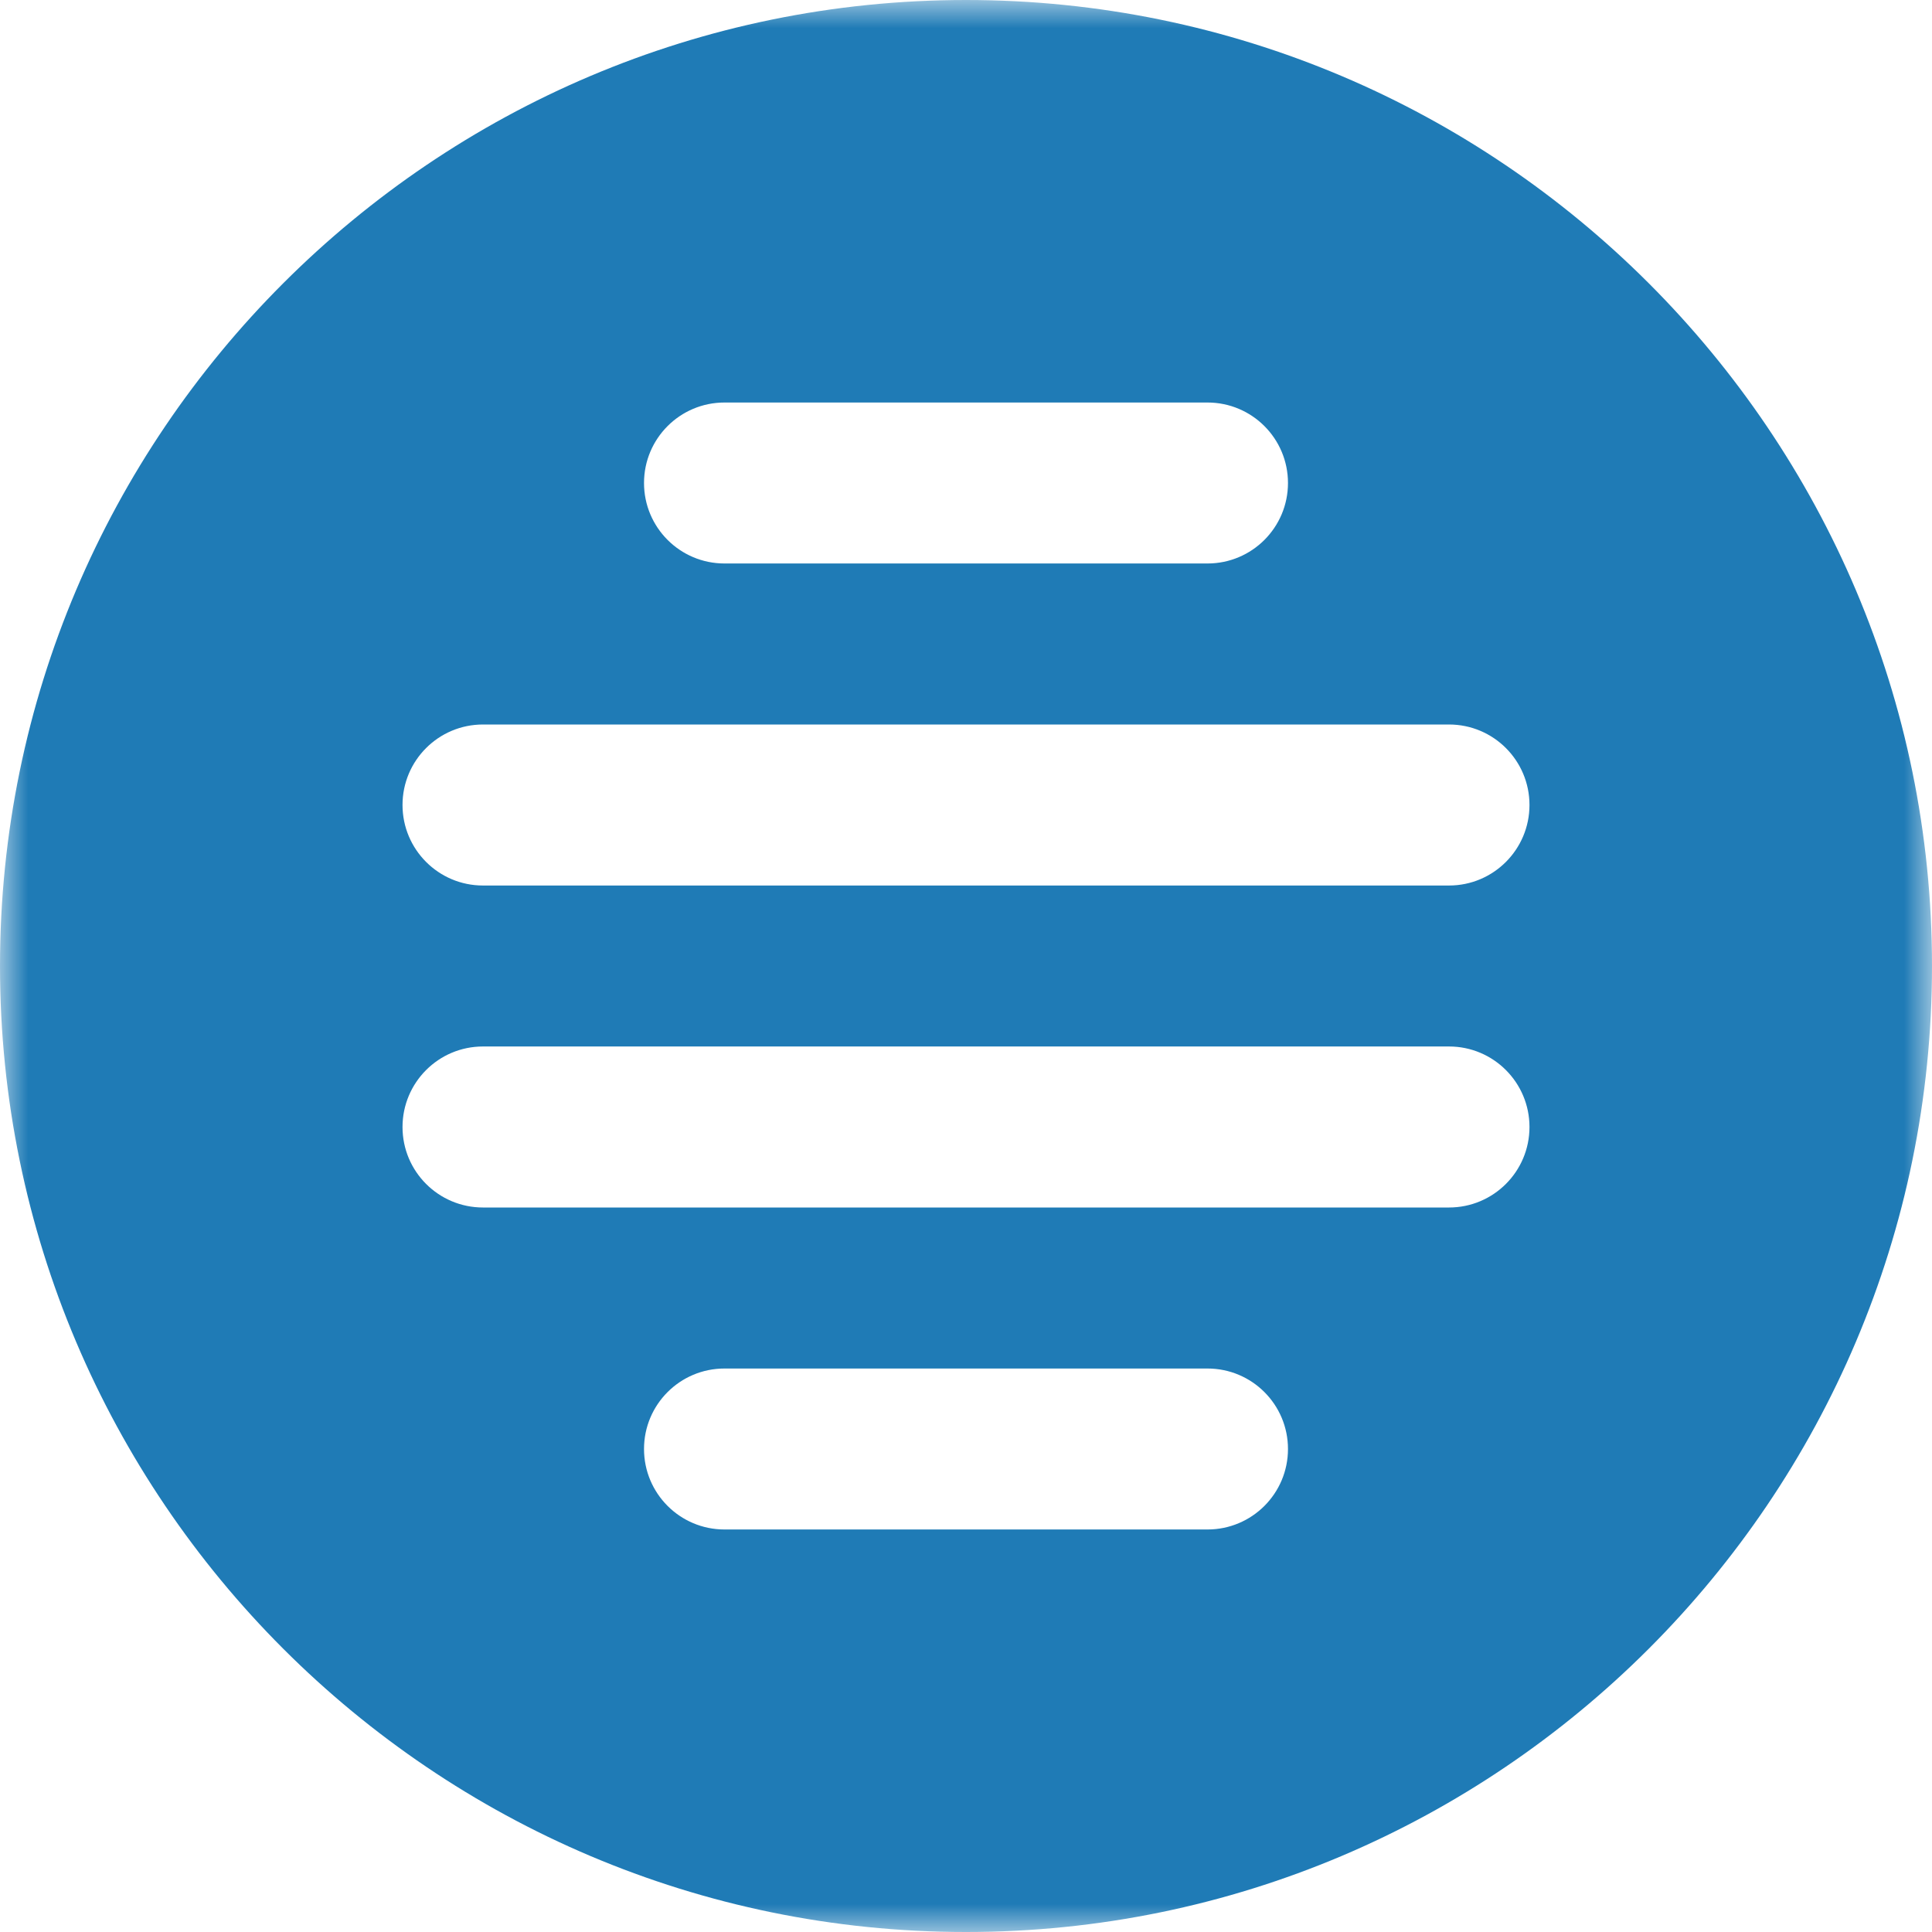 <svg width="35" height="35" viewBox="0 0 35 35" fill="none" xmlns="http://www.w3.org/2000/svg">
<g clip-path="url(#clip0_70_464)">
<mask id="mask0_70_464" style="mask-type:luminance" maskUnits="userSpaceOnUse" x="0" y="0" width="35" height="35">
<path d="M35 0H0V35H35V0Z" fill="white"/>
</mask>
<g mask="url(#mask0_70_464)">
<path d="M17.5 0C7.85 0 0 7.85 0 17.5C0 27.15 7.85 35 17.5 35C27.15 35 35 27.15 35 17.5C35 7.85 27.15 0 17.5 0ZM13.125 7.292H21.875C22.681 7.292 23.333 7.945 23.333 8.75C23.333 9.555 22.681 10.208 21.875 10.208H13.125C12.319 10.208 11.667 9.555 11.667 8.75C11.667 7.945 12.319 7.292 13.125 7.292ZM21.875 27.708H13.125C12.319 27.708 11.667 27.055 11.667 26.25C11.667 25.445 12.319 24.792 13.125 24.792H21.875C22.681 24.792 23.333 25.445 23.333 26.25C23.333 27.055 22.681 27.708 21.875 27.708ZM26.25 21.875H8.75C7.944 21.875 7.292 21.222 7.292 20.417C7.292 19.612 7.944 18.958 8.75 18.958H26.25C27.056 18.958 27.708 19.612 27.708 20.417C27.708 21.222 27.056 21.875 26.25 21.875ZM26.25 16.042H8.75C7.944 16.042 7.292 15.388 7.292 14.583C7.292 13.778 7.944 13.125 8.75 13.125H26.25C27.056 13.125 27.708 13.778 27.708 14.583C27.708 15.388 27.056 16.042 26.25 16.042Z" fill="#1F7BB6"/>
</g>
</g>
<defs>
<clipPath id="clip0_70_464">
<rect width="35" height="35" fill="white"/>
</clipPath>
</defs>
</svg>
